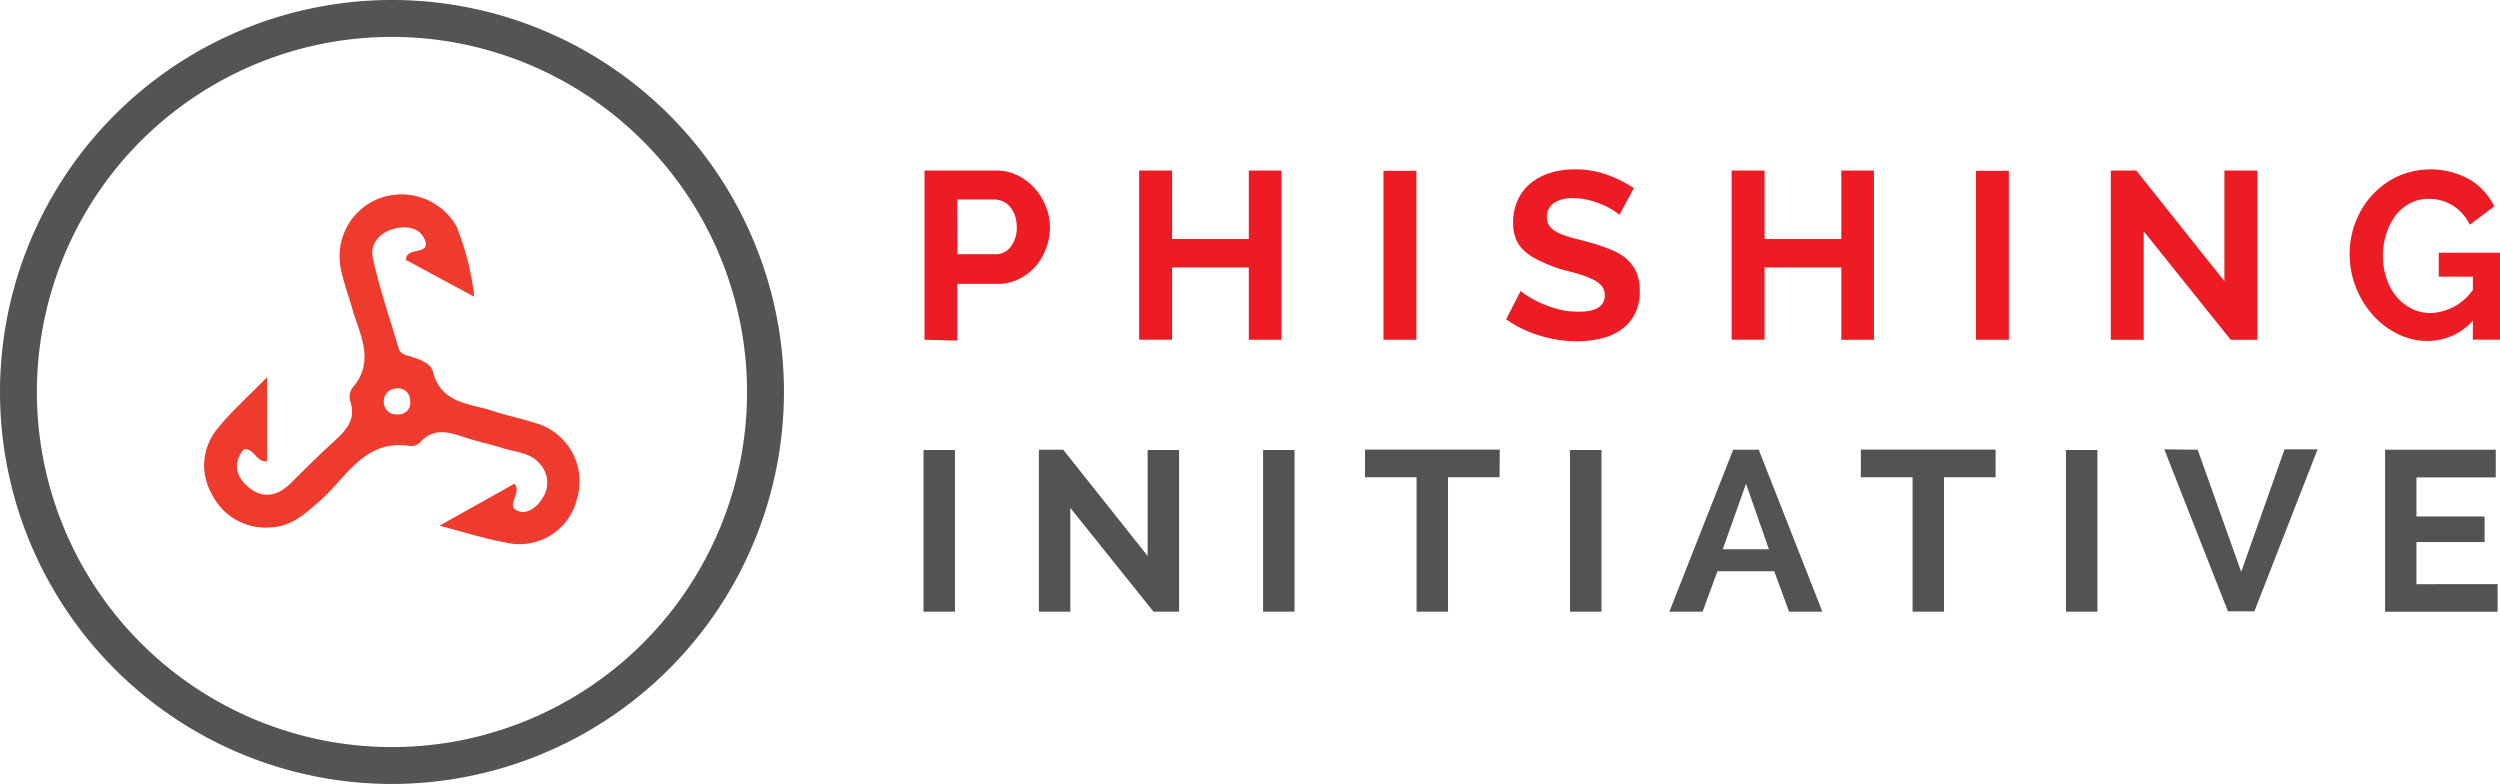 <svg xmlns="http://www.w3.org/2000/svg" viewBox="0 0 271.06 85" width="271.06" height="85"><defs><style>.cls-1{fill:#545253;}.cls-2{fill:#ed1c24;}.cls-3{fill:#555454;}.cls-4{fill:#ef3b2d;}</style></defs><title>Asset 3</title><g id="Layer_2" data-name="Layer 2"><g id="Layer_1-2" data-name="Layer 1"><path class="cls-1" d="M100.13,66.32V48.79h3.41V66.32Z"/><path class="cls-1" d="M116.05,55.07V66.32h-3.41V48.76h2.64l9.15,11.52V48.79h3.41V66.32h-2.77Z"/><path class="cls-1" d="M136.95,66.32V48.79h3.41V66.32Z"/><path class="cls-1" d="M162.59,51.75H157V66.32h-3.41V51.75H148v-3h14.61Z"/><path class="cls-1" d="M170.23,66.32V48.79h3.41V66.32Z"/><path class="cls-1" d="M181,66.32l6.92-17.56h2.77l6.9,17.56h-3.61l-1.61-4.38h-6.16l-1.61,4.38Zm8.31-13.87-2.52,7.1h5Z"/><path class="cls-1" d="M216.37,51.75h-5.59V66.32h-3.41V51.75h-5.61v-3h14.61Z"/><path class="cls-1" d="M224,66.32V48.79h3.41V66.32Z"/><path class="cls-1" d="M238.28,48.76,243,62l4.7-13.28h3.58l-6.85,17.56h-2.87l-6.9-17.56Z"/><path class="cls-1" d="M270.8,63.33v3H258.6V48.76h12v3H262V56h7.39v2.77H262v4.57Z"/><path class="cls-2" d="M100.24,36.84V18.49H108a5.21,5.21,0,0,1,2.34.53,6.05,6.05,0,0,1,1.85,1.4,6.62,6.62,0,0,1,1.21,2,5.92,5.92,0,0,1,.44,2.21,6.37,6.37,0,0,1-.41,2.26,6.26,6.26,0,0,1-1.16,2,5.72,5.72,0,0,1-1.81,1.37,5.23,5.23,0,0,1-2.33.52H103.8v6.15Zm3.57-9.28h4.13a2,2,0,0,0,1.64-.8,3.32,3.32,0,0,0,.66-2.17,3.58,3.58,0,0,0-.21-1.25,3.06,3.06,0,0,0-.54-.94,2.17,2.17,0,0,0-.79-.58,2.3,2.3,0,0,0-.92-.19h-4Z"/><path class="cls-2" d="M138.94,18.49V36.84H135.4V29h-8.32v7.83h-3.57V18.49h3.57v7.42h8.32V18.49Z"/><path class="cls-2" d="M150,36.84V18.52h3.57V36.84Z"/><path class="cls-2" d="M175.58,23.3a4.46,4.46,0,0,0-.66-.49,8,8,0,0,0-1.16-.61,10.12,10.12,0,0,0-1.49-.5,6.49,6.49,0,0,0-1.63-.21,3.65,3.65,0,0,0-2.2.54,1.8,1.8,0,0,0-.72,1.52,1.57,1.57,0,0,0,.27.94,2.34,2.34,0,0,0,.79.66,6.62,6.62,0,0,0,1.3.52q.79.23,1.82.49,1.34.36,2.44.78a6.61,6.61,0,0,1,1.86,1,4.27,4.27,0,0,1,1.18,1.49,4.93,4.93,0,0,1,.41,2.13,5.31,5.31,0,0,1-.56,2.52,4.72,4.72,0,0,1-1.49,1.69,6.36,6.36,0,0,1-2.17.94A11.08,11.08,0,0,1,171,37a13.8,13.8,0,0,1-4.08-.62,12.58,12.58,0,0,1-3.62-1.76l1.58-3.08a4.9,4.9,0,0,0,.84.61,12.65,12.65,0,0,0,1.43.75,11.13,11.13,0,0,0,1.83.63,8.28,8.28,0,0,0,2.07.26Q174,33.84,174,32a1.59,1.59,0,0,0-.34-1,2.85,2.85,0,0,0-1-.72,9.11,9.11,0,0,0-1.5-.57q-.88-.26-2-.54A16.7,16.7,0,0,1,167,28.3a6.21,6.21,0,0,1-1.62-1,3.63,3.63,0,0,1-1-1.34,4.74,4.74,0,0,1-.32-1.83,5.7,5.7,0,0,1,.52-2.48A5,5,0,0,1,166,19.83a6.48,6.48,0,0,1,2.13-1.1,8.81,8.81,0,0,1,2.61-.37,10.13,10.13,0,0,1,3.57.61,13.28,13.28,0,0,1,2.84,1.43Z"/><path class="cls-2" d="M203.18,18.49V36.84h-3.54V29h-8.32v7.83h-3.57V18.49h3.57v7.42h8.32V18.49Z"/><path class="cls-2" d="M214.24,36.84V18.52h3.57V36.84Z"/><path class="cls-2" d="M232.43,25.08V36.84h-3.57V18.49h2.76l9.56,12v-12h3.57V36.84h-2.89Z"/><path class="cls-2" d="M268.12,34.77a6.6,6.6,0,0,1-4.88,2.2,7.3,7.3,0,0,1-3.31-.78,8.83,8.83,0,0,1-2.7-2.08,9.91,9.91,0,0,1-1.81-3,9.74,9.74,0,0,1-.66-3.54,9.57,9.57,0,0,1,.66-3.55,9.13,9.13,0,0,1,1.83-2.92,8.86,8.86,0,0,1,2.76-2,8.76,8.76,0,0,1,7.74.35,7,7,0,0,1,2.69,2.92l-2.66,2a4.94,4.94,0,0,0-1.85-2.09,4.86,4.86,0,0,0-2.6-.72,4.28,4.28,0,0,0-2.05.49,4.77,4.77,0,0,0-1.56,1.34,6.59,6.59,0,0,0-1,2,7.52,7.52,0,0,0-.36,2.35,7.35,7.35,0,0,0,.39,2.42,6.06,6.06,0,0,0,1.08,2,5.21,5.21,0,0,0,1.64,1.3,4.52,4.52,0,0,0,2.08.48,5.86,5.86,0,0,0,4.57-2.51V30h-3.7V27.4h6.64v9.43h-2.95Z"/><path class="cls-3" d="M42.5,85A42.5,42.5,0,1,1,85,42.5,42.55,42.55,0,0,1,42.5,85Zm0-81A38.5,38.5,0,1,0,81,42.5,38.54,38.54,0,0,0,42.5,4Z"/><path class="cls-4" d="M47.65,57l8.12-4.55c.89,1-1,2.33.33,2.93,1,.46,2.1-.36,2.69-1.32a3,3,0,0,0-.27-3.78c-1-1.21-2.59-1.25-4-1.69s-2.82-.73-4.2-1.19c-1.7-.57-3.31-1.05-4.76.55a1.39,1.39,0,0,1-1.06.41c-5-.8-6.91,3.41-9.81,5.94-1.64,1.43-3.13,2.85-5.51,2.89A6.44,6.44,0,0,1,23,53.62a6.2,6.2,0,0,1,.58-7.14c1.48-1.87,3.31-3.46,5.37-5.58V50c-1.19.18-1.35-1.45-2.54-1.28-1.23,1.58-.82,3.06.68,4.22s3.07.8,4.42-.54c1.52-1.51,3-3,4.62-4.46,1.31-1.21,2.54-2.38,1.84-4.44a1.69,1.69,0,0,1,.21-1.41c2.55-2.9.83-5.78,0-8.66-.42-1.5-1-3-1.26-4.49a6.71,6.71,0,0,1,4.28-7.46,6.87,6.87,0,0,1,8.3,3.08,29.57,29.57,0,0,1,1.93,7.62l-7.42-4c0-1.5,2.73-.43,2.05-2.17-.5-1.28-1.91-1.57-3.26-1.23-1.64.41-2.71,1.66-2.38,3.19.72,3.31,1.84,6.54,2.8,9.79.2.69.84.75,1.37.92,1,.31,2.12.72,2.34,1.59.89,3.54,4,3.45,6.55,4.3,1.47.49,3,.79,4.48,1.27a6.58,6.58,0,0,1,4.61,8.22,6.42,6.42,0,0,1-7.84,4.74C52.59,58.42,50.47,57.74,47.65,57ZM44.47,43.46a1.31,1.31,0,0,0-1.54-1.34,1.39,1.39,0,0,0-1.3,1.64,1.32,1.32,0,0,0,1.43,1.17A1.27,1.27,0,0,0,44.47,43.46Z"/></g></g></svg>

